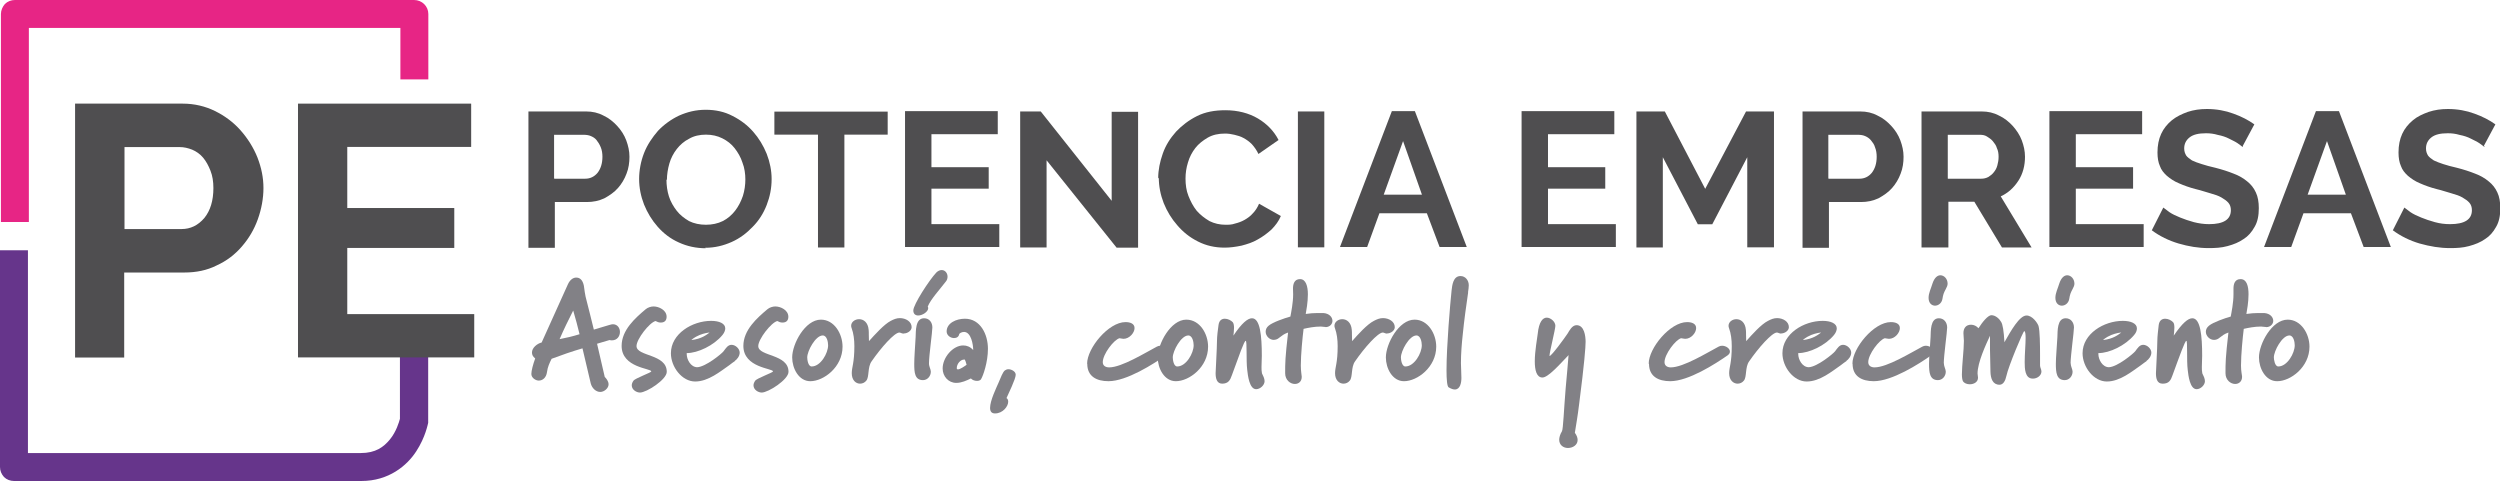<?xml version="1.0" encoding="UTF-8"?>
<svg id="Capa_2" data-name="Capa 2" xmlns="http://www.w3.org/2000/svg" viewBox="0 0 162.84 31.33">
  <defs>
    <style>
      .cls-1 {
        fill: #66358b;
      }

      .cls-2 {
        fill: #828186;
      }

      .cls-3 {
        fill: #e72585;
      }

      .cls-4 {
        fill: #4f4e50;
      }
    </style>
  </defs>
  <g id="Capa_2-2" data-name="Capa 2">
    <g>
      <path class="cls-4" d="M34.42,16.12V7.26h3.76c.4,0,.78.08,1.13.27.35.16.64.4.89.67s.46.59.59.94c.13.35.21.7.21,1.07s-.05.75-.19,1.1c-.13.35-.32.67-.56.94-.24.27-.54.48-.89.67-.35.16-.72.24-1.13.24h-2.09v2.98h-1.72v-.03ZM36.13,11.64h1.99c.32,0,.59-.13.8-.38.21-.27.32-.62.32-1.05,0-.21-.03-.43-.11-.62-.08-.19-.16-.32-.27-.46s-.24-.21-.38-.27-.3-.08-.46-.08h-1.93v2.87l.03-.03Z"/>
      <path class="cls-4" d="M45.98,16.17c-.64,0-1.23-.13-1.77-.38-.54-.24-.99-.59-1.37-1.02-.38-.43-.67-.91-.89-1.45-.21-.54-.32-1.1-.32-1.66s.11-1.15.32-1.69c.21-.54.54-1.02.91-1.45.38-.4.86-.75,1.37-.99.54-.24,1.1-.38,1.74-.38s1.23.13,1.74.4c.54.27.99.62,1.34,1.02.38.43.67.91.89,1.45.21.54.32,1.1.32,1.64,0,.59-.11,1.15-.32,1.69-.21.54-.51,1.02-.91,1.42-.38.4-.83.75-1.37.99-.54.24-1.1.38-1.74.38l.05.03ZM43.41,11.69c0,.38.05.75.16,1.1.11.35.3.67.51.94.21.27.48.48.8.67.32.16.7.24,1.1.24s.78-.08,1.1-.24c.32-.16.59-.4.8-.67s.38-.59.51-.97c.11-.35.16-.72.16-1.07s-.05-.75-.19-1.1c-.11-.35-.3-.67-.51-.94-.21-.27-.48-.48-.8-.64-.32-.16-.67-.24-1.07-.24s-.78.08-1.1.27c-.32.16-.59.4-.8.67-.21.27-.38.59-.48.94s-.16.72-.16,1.07l-.03-.03Z"/>
      <path class="cls-4" d="M57.84,8.77h-2.84v7.35h-1.72v-7.35h-2.84v-1.5h7.38v1.5h.03Z"/>
      <path class="cls-4" d="M65.09,14.59v1.5h-6.14V7.24h6.04v1.5h-4.32v2.15h3.73v1.4h-3.73v2.31h4.43Z"/>
      <path class="cls-4" d="M68.17,10.43v5.69h-1.72V7.26h1.34l4.62,5.82v-5.8h1.72v8.85h-1.4l-4.56-5.69v-.03Z"/>
      <path class="cls-4" d="M75.44,11.61c0-.54.11-1.07.3-1.61.19-.54.48-.99.86-1.42.38-.4.83-.75,1.37-1.02.54-.27,1.15-.38,1.85-.38.8,0,1.53.19,2.12.54.59.35,1.05.83,1.34,1.4l-1.31.91c-.11-.24-.27-.46-.43-.64-.16-.16-.35-.3-.54-.4-.19-.11-.4-.16-.59-.21-.21-.05-.4-.08-.62-.08-.43,0-.8.08-1.13.27-.32.19-.59.4-.8.67-.21.27-.38.59-.48.94-.11.35-.16.7-.16,1.05,0,.4.05.78.19,1.13s.3.67.54.97c.24.27.51.48.83.67.32.16.67.24,1.05.24.19,0,.4,0,.62-.08.21-.05.43-.13.62-.24s.38-.24.54-.43c.16-.16.3-.38.4-.62l1.42.8c-.13.32-.35.62-.62.89-.27.24-.56.46-.89.64-.32.19-.67.3-1.05.4-.38.08-.75.13-1.1.13-.64,0-1.21-.13-1.74-.4-.54-.27-.97-.62-1.34-1.05-.38-.43-.67-.91-.89-1.45-.21-.54-.32-1.1-.32-1.66l-.03.05Z"/>
      <path class="cls-4" d="M84.54,16.12V7.26h1.72v8.85h-1.72Z"/>
      <path class="cls-4" d="M90.63,7.24h1.53l3.38,8.85h-1.77l-.83-2.2h-3.09l-.8,2.2h-1.77l3.38-8.85h-.03ZM92.62,12.68l-1.23-3.49-1.26,3.49h2.5Z"/>
      <path class="cls-4" d="M105.25,14.59v1.5h-6.14V7.24h6.04v1.5h-4.32v2.15h3.73v1.4h-3.73v2.31h4.43Z"/>
      <path class="cls-4" d="M113.81,16.12v-5.88l-2.28,4.37h-.94l-2.28-4.37v5.88h-1.72V7.26h1.85l2.63,5.04,2.66-5.04h1.82v8.85h-1.74Z"/>
      <path class="cls-4" d="M117.41,16.12V7.26h3.76c.4,0,.78.08,1.13.27.35.16.64.4.89.67s.46.59.59.94c.13.35.21.7.21,1.07s-.05.75-.19,1.1c-.13.35-.32.67-.56.94-.24.27-.54.48-.89.67-.35.16-.72.24-1.13.24h-2.09v2.98h-1.72v-.03ZM119.13,11.64h1.99c.32,0,.59-.13.8-.38.21-.27.32-.62.32-1.05,0-.21-.03-.43-.11-.62-.05-.19-.16-.32-.27-.46-.11-.13-.24-.21-.38-.27s-.3-.08-.46-.08h-1.93v2.87l.03-.03Z"/>
      <path class="cls-4" d="M125.16,16.12V7.26h3.92c.4,0,.78.08,1.13.27.35.16.64.4.89.67.24.27.46.59.59.94.13.35.21.7.21,1.07,0,.56-.13,1.1-.43,1.56-.3.46-.67.8-1.15,1.02l2.01,3.33h-1.93l-1.8-2.98h-1.69v2.98h-1.74ZM126.88,11.64h2.17c.16,0,.3-.03.46-.11.13-.08.27-.19.35-.3.11-.13.19-.27.24-.46.05-.19.08-.35.08-.56s-.03-.4-.11-.56c-.05-.19-.16-.32-.27-.46-.11-.13-.24-.21-.38-.3s-.3-.11-.46-.11h-2.09v2.87-.03Z"/>
      <path class="cls-4" d="M139.63,14.59v1.5h-6.14V7.24h6.04v1.5h-4.32v2.15h3.73v1.4h-3.73v2.31h4.43Z"/>
      <path class="cls-4" d="M146.07,9.57s-.16-.13-.32-.24c-.16-.11-.35-.19-.56-.3-.21-.11-.46-.19-.72-.24-.27-.08-.51-.11-.78-.11-.48,0-.83.08-1.07.27-.24.19-.35.43-.35.72,0,.19.05.32.13.46.08.11.21.21.38.32.16.08.38.16.64.24.24.08.54.16.89.24.43.11.83.24,1.18.38.35.13.64.3.89.51.24.19.43.43.56.72.13.27.19.62.19,1.02,0,.48-.08.89-.27,1.21-.19.35-.43.62-.72.8-.3.21-.64.35-1.05.46-.4.11-.8.13-1.23.13-.67,0-1.31-.11-1.96-.3-.64-.19-1.23-.48-1.74-.86l.75-1.48s.21.16.4.3c.19.13.43.24.7.35.27.11.56.21.89.3.32.08.64.13.99.13.94,0,1.42-.3,1.42-.91,0-.19-.05-.35-.16-.48-.11-.13-.27-.24-.46-.35s-.43-.19-.72-.27c-.3-.08-.59-.19-.94-.27-.43-.11-.78-.24-1.1-.38-.32-.13-.56-.3-.78-.48-.21-.19-.38-.4-.46-.64-.11-.24-.16-.54-.16-.89,0-.46.08-.86.24-1.21.16-.35.4-.64.7-.89.3-.24.64-.4,1.02-.54.4-.13.8-.19,1.26-.19.62,0,1.21.11,1.72.3.54.19.99.43,1.37.7l-.75,1.4v.05Z"/>
      <path class="cls-4" d="M150.82,7.24h1.53l3.38,8.85h-1.77l-.83-2.2h-3.09l-.8,2.2h-1.77l3.38-8.85h-.03ZM152.8,12.68l-1.23-3.49-1.26,3.49h2.5Z"/>
      <path class="cls-4" d="M161.82,9.57s-.16-.13-.32-.24c-.16-.11-.35-.19-.56-.3-.21-.11-.46-.19-.72-.24-.27-.08-.51-.11-.78-.11-.48,0-.83.08-1.07.27-.24.19-.35.43-.35.72,0,.19.05.32.13.46.08.11.21.21.38.32.16.08.38.16.62.24.24.08.54.16.89.24.43.11.83.24,1.18.38.35.13.64.3.89.51.24.19.43.43.56.72.13.27.19.62.19,1.02,0,.48-.08.89-.27,1.21-.19.35-.43.62-.72.8-.3.21-.64.35-1.05.46-.4.11-.8.13-1.23.13-.67,0-1.31-.11-1.99-.3-.64-.19-1.23-.48-1.74-.86l.75-1.48s.21.16.4.3c.19.13.43.24.7.35.27.11.56.21.89.3s.64.13.99.13c.94,0,1.42-.3,1.42-.91,0-.19-.05-.35-.16-.48-.11-.13-.27-.24-.46-.35-.19-.11-.43-.19-.72-.27-.3-.08-.59-.19-.94-.27-.43-.11-.78-.24-1.1-.38-.32-.13-.56-.3-.78-.48-.21-.19-.38-.4-.46-.64-.11-.24-.16-.54-.16-.89,0-.46.08-.86.24-1.21.16-.35.4-.64.7-.89s.64-.4,1.02-.54c.4-.13.8-.19,1.26-.19.62,0,1.21.11,1.72.3.54.19.99.43,1.37.7l-.75,1.4.05.05Z"/>
      <g>
        <path class="cls-1" d="M26.05,22.1v5.18h0c-.06.22-.24.84-.65,1.34-.41.5-.93.89-1.91.89H1.82v-13.21H0v14.12c0,.24.09.46.26.65.17.17.41.26.65.26h22.63c1.78,0,2.97-1,3.57-1.93.61-.93.76-1.8.78-1.86v-5.44h-1.84Z"/>
        <path class="cls-3" d="M1.88,1.82h24.2v3.35h1.82V.91c0-.5-.41-.91-.93-.91H.97c-.24,0-.48.09-.65.26C.17.43.06.67.06.91v13.55h1.82V1.82Z"/>
        <path class="cls-4" d="M4.89,23.29V6.75h7.01c.76,0,1.47.17,2.1.48.65.32,1.21.74,1.67,1.26.46.52.84,1.12,1.1,1.77.26.67.39,1.32.39,1.99s-.13,1.38-.37,2.04c-.24.67-.59,1.25-1.04,1.77-.45.52-.98.93-1.64,1.23-.63.32-1.34.46-2.1.46h-3.92v5.54h-3.21.02ZM8.1,14.92h3.72c.59,0,1.08-.24,1.49-.72.39-.48.59-1.13.59-1.95,0-.43-.06-.8-.19-1.13-.13-.33-.28-.61-.48-.85-.2-.24-.45-.41-.71-.52-.28-.11-.54-.17-.82-.17h-3.59v5.35h-.02Z"/>
        <path class="cls-4" d="M30.89,20.46v2.82h-11.48V6.75h11.28v2.82h-8.07v3.98h6.97v2.6h-6.97v4.31h8.27Z"/>
      </g>
      <path class="cls-2" d="M39.86,22.17s-.1,0-.16-.02l-.81.24.5,2.16c.1.1.25.28.25.49,0,.24-.28.49-.54.49-.29,0-.54-.25-.62-.55l-.54-2.29c-.68.2-1.35.43-2.01.68-.14.28-.26.54-.3.86-.05.38-.29.56-.54.56-.2,0-.48-.18-.48-.43,0-.21.11-.63.25-1.01-.16-.13-.21-.25-.21-.39,0-.3.33-.58.63-.65l1.71-3.79c.13-.29.34-.44.54-.44.23,0,.42.14.5.53.04.2.05.55.2,1.06.1.37.29,1.16.45,1.8,1.02-.3,1.13-.35,1.24-.35.3,0,.46.25.46.5,0,.27-.17.55-.53.55ZM37.33,20.24c-.31.61-.61,1.22-.88,1.85.43-.08.88-.19,1.3-.32-.12-.5-.26-1.02-.41-1.53Z"/>
      <path class="cls-2" d="M41.69,25.57c-.23,0-.54-.18-.54-.47,0-.08.03-.19.11-.3.1-.16,1.16-.53,1.16-.61,0-.2-1.93-.23-1.93-1.66,0-1.03.88-1.81,1.57-2.39.13-.11.34-.18.51-.18.35,0,.85.24.85.67,0,.2-.09.38-.38.38-.14,0-.22-.04-.34-.1-.4.1-1.24,1.18-1.24,1.63,0,.69,1.97.5,1.97,1.68,0,.5-1.31,1.35-1.75,1.35Z"/>
      <path class="cls-2" d="M49.62,25.57c-.23,0-.54-.18-.54-.47,0-.08.03-.19.11-.3.1-.16,1.16-.53,1.16-.61,0-.2-1.93-.23-1.93-1.66,0-1.03.88-1.81,1.57-2.39.13-.11.34-.18.51-.18.35,0,.85.24.85.67,0,.2-.09.38-.38.38-.14,0-.22-.04-.34-.1-.4.1-1.24,1.18-1.24,1.63,0,.69,1.97.5,1.97,1.68,0,.5-1.31,1.35-1.75,1.35Z"/>
      <path class="cls-2" d="M47.88,23.51c-.09.05-.28.21-.38.28-.58.4-1.36,1.06-2.22,1.06s-1.58-.95-1.58-1.84c0-1.27,1.39-2.11,2.62-2.11.53,0,.92.17.92.49,0,.1-.04.26-.18.43-.57.69-1.61,1.18-2.33,1.18v.06c0,.36.26.85.68.86.55-.02,1.6-.88,1.72-1.04.15-.2.28-.42.52-.42.25,0,.53.25.53.51,0,.23-.18.45-.32.54ZM45.57,21.82c-.36.15-.55.33-.53.33.67-.08.99-.35,1.18-.49-.06,0-.35.04-.65.16Z"/>
      <path class="cls-2" d="M52.78,24.83c-.75,0-1.18-.83-1.18-1.55,0-.88.84-2.46,1.87-2.46.87,0,1.41.92,1.41,1.76,0,1.33-1.23,2.25-2.1,2.25ZM53.59,21.85c-.47,0-1.01,1.01-1.01,1.43,0,.13.05.59.29.59.58,0,1.07-.86,1.07-1.38,0-.22-.08-.64-.35-.64Z"/>
      <path class="cls-2" d="M58.86,21.73c-.13,0-.2-.07-.28-.07-.32,0-1.19.98-1.81,1.88-.27.38-.14,1.01-.34,1.25-.1.13-.25.2-.41.2-.27,0-.54-.22-.54-.68,0-.4.17-.66.17-1.76,0-.42-.05-.83-.18-1.18-.02-.05-.03-.1-.03-.15,0-.25.25-.43.52-.43.28,0,.58.2.62.7.02.17,0,.4.02.73.39-.43.99-1.1,1.42-1.32.19-.1.38-.18.59-.18.38,0,.77.22.77.59,0,.23-.27.41-.5.41Z"/>
      <path class="cls-2" d="M61.59,18.36c-.32.43-.98,1.14-1.16,1.61.02.04.03.07.03.1,0,.24-.38.48-.65.48-.18,0-.32-.1-.32-.33,0-.38,1.03-1.97,1.5-2.47.12-.12.25-.16.35-.16.22,0,.38.2.38.43,0,.1-.03.23-.12.33ZM60.51,23.67c0,.22.12.38.12.54,0,.29-.22.55-.51.55-.54,0-.57-.5-.57-1.06,0-.41.05-1.01.09-1.74.02-.38-.03-1.23.55-1.23.35,0,.54.28.54.6,0,.29-.22,1.83-.22,2.34Z"/>
      <path class="cls-2" d="M63.91,24.69c-.05.08-.15.12-.27.12-.14,0-.3-.05-.4-.16-.26.13-.61.29-.95.29-.52,0-.89-.43-.89-.94,0-.72.67-1.5,1.34-1.5.23,0,.45.08.65.3,0-.34-.13-1.18-.6-1.18-.16,0-.3.1-.31.14-.03.18-.17.26-.34.26-.22,0-.48-.17-.48-.43,0-.55.63-.83,1.19-.83,1.01,0,1.5,1.02,1.5,1.96,0,.88-.32,1.77-.44,1.96ZM62.8,23.42c-.24,0-.48.28-.48.56,0,.06.03.08.08.08.15,0,.48-.24.56-.3-.05-.15-.08-.35-.16-.35Z"/>
      <path class="cls-2" d="M65.56,25.93c.08.05.11.13.11.24,0,.3-.35.76-.86.76-.23,0-.32-.14-.32-.36,0-.48.4-1.29.55-1.64.15-.35.27-.68.41-.8.07-.05.15-.08.24-.08.17,0,.47.13.47.36,0,.28-.49,1.26-.6,1.52Z"/>
      <path class="cls-2" d="M70.81,23.69c0-1.01,1.39-2.71,2.5-2.71.27,0,.59.08.59.39s-.34.7-.72.7c-.08,0-.16-.03-.26-.04-.37.1-1.09,1.04-1.09,1.56,0,.23.18.34.42.34.81,0,2.36-.96,3.1-1.35.07-.04.15-.06.23-.06.25,0,.51.18.51.38,0,.09-.04.16-.14.24-.82.57-2.56,1.69-3.75,1.69-.77,0-1.38-.31-1.38-1.13Z"/>
      <path class="cls-2" d="M76.59,24.83c-.75,0-1.18-.83-1.18-1.55,0-.88.84-2.46,1.86-2.46.88,0,1.42.92,1.42,1.76,0,1.33-1.23,2.25-2.1,2.25ZM77.4,21.85c-.47,0-1.01,1.01-1.01,1.43,0,.13.05.59.29.59.58,0,1.07-.86,1.07-1.38,0-.22-.08-.64-.35-.64Z"/>
      <path class="cls-2" d="M79.61,24.99c-.35,0-.43-.34-.43-.68,0-.16.09-1.64.09-2.12,0-.27.06-.75.1-1.02.04-.3.21-.41.41-.41s.41.11.52.23c.06.08.08.22.08.37,0,.18-.03.38-.04.5.54-.81.93-1.13,1.21-1.13.53,0,.64,1.14.64,2.45,0,.24-.02.47-.02.72,0,.14,0,.28.03.42.08.16.17.34.17.51,0,.25-.28.52-.55.52-.44,0-.54-.89-.58-1.25-.08-.62,0-1.9-.1-1.9s-.42.93-.9,2.24c-.11.32-.23.55-.64.55Z"/>
      <path class="cls-2" d="M86.35,21.3c-.11,0-.23-.03-.31-.03-.43,0-.82.08-1.13.15-.07.56-.18,1.67-.18,2.39,0,.4.06.63.06.73,0,.32-.21.47-.45.47-.29,0-.63-.25-.63-.7,0-.68,0-.99.19-2.65-.29.1-.36.18-.66.4-.08.05-.19.08-.27.08-.28,0-.53-.26-.53-.53,0-.14.05-.28.2-.4.26-.22,1.04-.49,1.41-.59.05-.26.18-.91.18-1.44,0-.13-.01-.26-.01-.38,0-.29.08-.62.46-.62s.51.47.51.99-.1,1.05-.14,1.28c.27-.04.51-.06.77-.06.12,0,.24,0,.38,0,.4.03.59.28.59.51,0,.2-.16.4-.45.41Z"/>
      <path class="cls-2" d="M90.35,21.73c-.12,0-.2-.07-.28-.07-.32,0-1.19.98-1.81,1.88-.27.38-.14,1.01-.34,1.25-.1.13-.25.2-.41.2-.27,0-.55-.22-.55-.68,0-.4.17-.66.17-1.76,0-.42-.05-.83-.18-1.18-.02-.05-.03-.1-.03-.15,0-.25.25-.43.51-.43.28,0,.58.2.62.7.02.17,0,.4.02.73.38-.43.98-1.1,1.42-1.32.19-.1.38-.18.59-.18.38,0,.77.22.77.59,0,.23-.27.41-.5.41Z"/>
      <path class="cls-2" d="M91.45,24.83c-.75,0-1.18-.83-1.18-1.55,0-.88.84-2.46,1.87-2.46.87,0,1.41.92,1.41,1.76,0,1.33-1.23,2.25-2.1,2.25ZM92.26,21.85c-.47,0-1.01,1.01-1.01,1.43,0,.13.05.59.29.59.58,0,1.07-.86,1.07-1.38,0-.22-.08-.64-.35-.64Z"/>
      <path class="cls-2" d="M95.63,19.04c-.13.89-.26,1.81-.35,2.73-.07.63-.12,1.27-.12,1.89,0,.28.03.57.03.96,0,.31-.08.75-.43.75-.1,0-.23-.04-.4-.14-.1-.06-.14-.5-.14-1.11,0-1.58.24-4.34.33-5.2.04-.34.1-.94.58-.94.32,0,.54.28.54.6,0,.11-.02.29-.05.47Z"/>
      <path class="cls-2" d="M103.28,22.26c0,.34-.08,1.41-.42,4.05-.11.9-.19,1.29-.28,1.88.13.18.18.33.18.47,0,.33-.32.52-.63.52s-.57-.2-.57-.54c0-.13.05-.34.18-.55.08-.13.13-1.46.24-2.78.1-1.02.13-1.52.19-2.18-.57.6-1.33,1.46-1.7,1.46-.39,0-.5-.49-.5-1.05,0-.68.16-1.51.19-1.79.08-.81.34-1.06.59-1.06s.56.26.56.53c0,.23-.38,1.72-.38,1.94,0,0,0,.03,0,.03.13,0,.99-1.18,1.18-1.47.11-.18.29-.54.58-.54.5,0,.59.69.59,1.11Z"/>
      <path class="cls-2" d="M107.39,23.69c0-1.01,1.39-2.71,2.5-2.71.27,0,.59.08.59.39s-.33.7-.71.7c-.09,0-.16-.03-.27-.04-.36.1-1.08,1.04-1.08,1.56,0,.23.18.34.41.34.82,0,2.37-.96,3.11-1.35.07-.04.15-.06.23-.06.25,0,.51.18.51.38,0,.09-.04.16-.14.24-.82.57-2.56,1.69-3.75,1.69-.77,0-1.38-.31-1.38-1.13Z"/>
      <path class="cls-2" d="M116.02,21.73c-.12,0-.2-.07-.28-.07-.32,0-1.19.98-1.81,1.88-.27.38-.14,1.01-.34,1.25-.1.13-.25.2-.41.2-.27,0-.55-.22-.55-.68,0-.4.17-.66.17-1.76,0-.42-.05-.83-.18-1.18-.02-.05-.03-.1-.03-.15,0-.25.25-.43.51-.43.28,0,.58.2.62.7.02.17,0,.4.02.73.38-.43.98-1.1,1.42-1.32.19-.1.38-.18.59-.18.38,0,.77.22.77.59,0,.23-.27.41-.5.41Z"/>
      <path class="cls-2" d="M120.28,23.51c-.09.05-.28.21-.38.28-.58.4-1.36,1.06-2.22,1.06s-1.58-.95-1.58-1.84c0-1.27,1.39-2.11,2.62-2.11.53,0,.92.17.92.49,0,.1-.04.26-.18.43-.57.69-1.61,1.18-2.33,1.18v.06c0,.36.26.85.68.86.55-.02,1.6-.88,1.72-1.04.15-.2.28-.42.52-.42.25,0,.53.25.53.51,0,.23-.18.45-.32.54ZM117.97,21.82c-.36.15-.55.33-.53.33.67-.08.99-.35,1.18-.49-.06,0-.35.04-.65.16Z"/>
      <path class="cls-2" d="M120.66,23.69c0-1.01,1.39-2.71,2.5-2.71.27,0,.59.08.59.39s-.33.7-.71.7c-.09,0-.16-.03-.27-.04-.36.1-1.08,1.04-1.08,1.56,0,.23.18.34.41.34.82,0,2.37-.96,3.11-1.35.07-.04.15-.06.23-.06.25,0,.5.18.5.38,0,.09-.03.16-.14.24-.81.57-2.56,1.69-3.75,1.69-.77,0-1.38-.31-1.38-1.13Z"/>
      <path class="cls-2" d="M126.75,18.81c-.15.28-.18.37-.23.67-.05.28-.28.43-.48.43s-.42-.15-.42-.51c0-.32.16-.61.26-.95.13-.38.33-.52.51-.52.24,0,.47.23.47.55,0,.1-.05.23-.11.33ZM126.62,23.67c0,.22.12.38.12.54,0,.29-.22.55-.51.55-.54,0-.58-.5-.58-1.06,0-.41.06-1.01.1-1.74.02-.38-.03-1.23.54-1.23.34,0,.54.28.54.6,0,.29-.22,1.83-.22,2.34Z"/>
      <path class="cls-2" d="M132.4,24.66c-.51,0-.52-.67-.52-1.07,0-.53.06-1.16.06-1.57,0-.25-.02-.45-.09-.45s-1.03,2.29-1.16,2.91c-.07.33-.21.58-.45.58-.44,0-.58-.4-.59-.86l-.03-1.46c0-.18,0-.35,0-.87-.27.58-.81,1.74-.81,2.46,0,.08.03.17.03.27,0,.29-.27.43-.54.43-.18,0-.36-.07-.44-.2-.04-.07-.07-.23-.07-.44,0-.59.13-1.59.13-2.19,0-.16-.03-.32-.03-.5,0-.32.16-.55.5-.55.18,0,.36.09.48.23.25-.4.62-.85.84-.85.28,0,.53.25.63.43.11.16.18.6.22,1.33.42-.74.98-1.74,1.44-1.74.38,0,.71.48.78.68.09.31.1,1.24.1,1.89,0,.35,0,.62,0,.69,0,.13.09.24.09.39,0,.26-.28.46-.54.46Z"/>
      <path class="cls-2" d="M135.01,18.81c-.15.28-.18.37-.23.67-.05.28-.28.43-.48.43s-.42-.15-.42-.51c0-.32.16-.61.26-.95.13-.38.33-.52.51-.52.24,0,.47.23.47.55,0,.1-.05.23-.11.33ZM134.88,23.67c0,.22.12.38.12.54,0,.29-.22.55-.51.55-.54,0-.58-.5-.58-1.06,0-.41.06-1.01.1-1.74.02-.38-.03-1.23.54-1.23.34,0,.54.28.54.6,0,.29-.22,1.83-.22,2.34Z"/>
      <path class="cls-2" d="M139.83,23.51c-.08.05-.28.21-.38.28-.58.4-1.36,1.06-2.22,1.06s-1.58-.95-1.58-1.84c0-1.27,1.39-2.11,2.62-2.11.53,0,.92.17.92.49,0,.1-.03.26-.18.43-.58.69-1.6,1.18-2.33,1.18v.06c0,.36.26.85.68.86.56-.02,1.59-.88,1.72-1.04.15-.2.28-.42.52-.42.25,0,.53.25.53.51,0,.23-.18.45-.32.54ZM137.52,21.82c-.36.15-.55.33-.53.33.67-.08.99-.35,1.18-.49-.07,0-.35.04-.65.16Z"/>
      <path class="cls-2" d="M140.86,24.99c-.36,0-.43-.34-.43-.68,0-.16.09-1.64.09-2.12,0-.27.06-.75.09-1.02.04-.3.22-.41.42-.41s.41.11.52.23c.07.08.08.22.08.37,0,.18-.03.38-.04.5.55-.81.93-1.13,1.21-1.13.53,0,.64,1.14.64,2.45,0,.24-.02.47-.02.72,0,.14,0,.28.03.42.08.16.17.34.17.51,0,.25-.28.52-.54.52-.44,0-.54-.89-.58-1.25-.08-.62,0-1.9-.09-1.9s-.42.93-.9,2.24c-.11.32-.23.55-.63.55Z"/>
      <path class="cls-2" d="M147.6,21.3c-.12,0-.24-.03-.32-.03-.42,0-.82.08-1.13.15-.07.56-.18,1.67-.18,2.39,0,.4.07.63.07.73,0,.32-.22.47-.45.47-.29,0-.63-.25-.63-.7,0-.68,0-.99.19-2.65-.29.1-.36.18-.66.4-.08.05-.18.08-.28.08-.28,0-.53-.26-.53-.53,0-.14.06-.28.21-.4.27-.22,1.04-.49,1.41-.59.05-.26.18-.91.18-1.44,0-.13,0-.26,0-.38,0-.29.08-.62.46-.62.41,0,.52.47.52.99s-.1,1.05-.14,1.28c.28-.04.52-.06.77-.06.13,0,.25,0,.39,0,.4.03.59.28.59.51,0,.2-.17.4-.45.41Z"/>
      <path class="cls-2" d="M148.32,24.83c-.75,0-1.18-.83-1.18-1.55,0-.88.84-2.46,1.87-2.46.87,0,1.42.92,1.42,1.76,0,1.33-1.23,2.25-2.1,2.25ZM149.12,21.85c-.47,0-1.01,1.01-1.01,1.43,0,.13.06.59.29.59.58,0,1.07-.86,1.07-1.38,0-.22-.08-.64-.35-.64Z"/>
    </g>
  </g>
</svg>